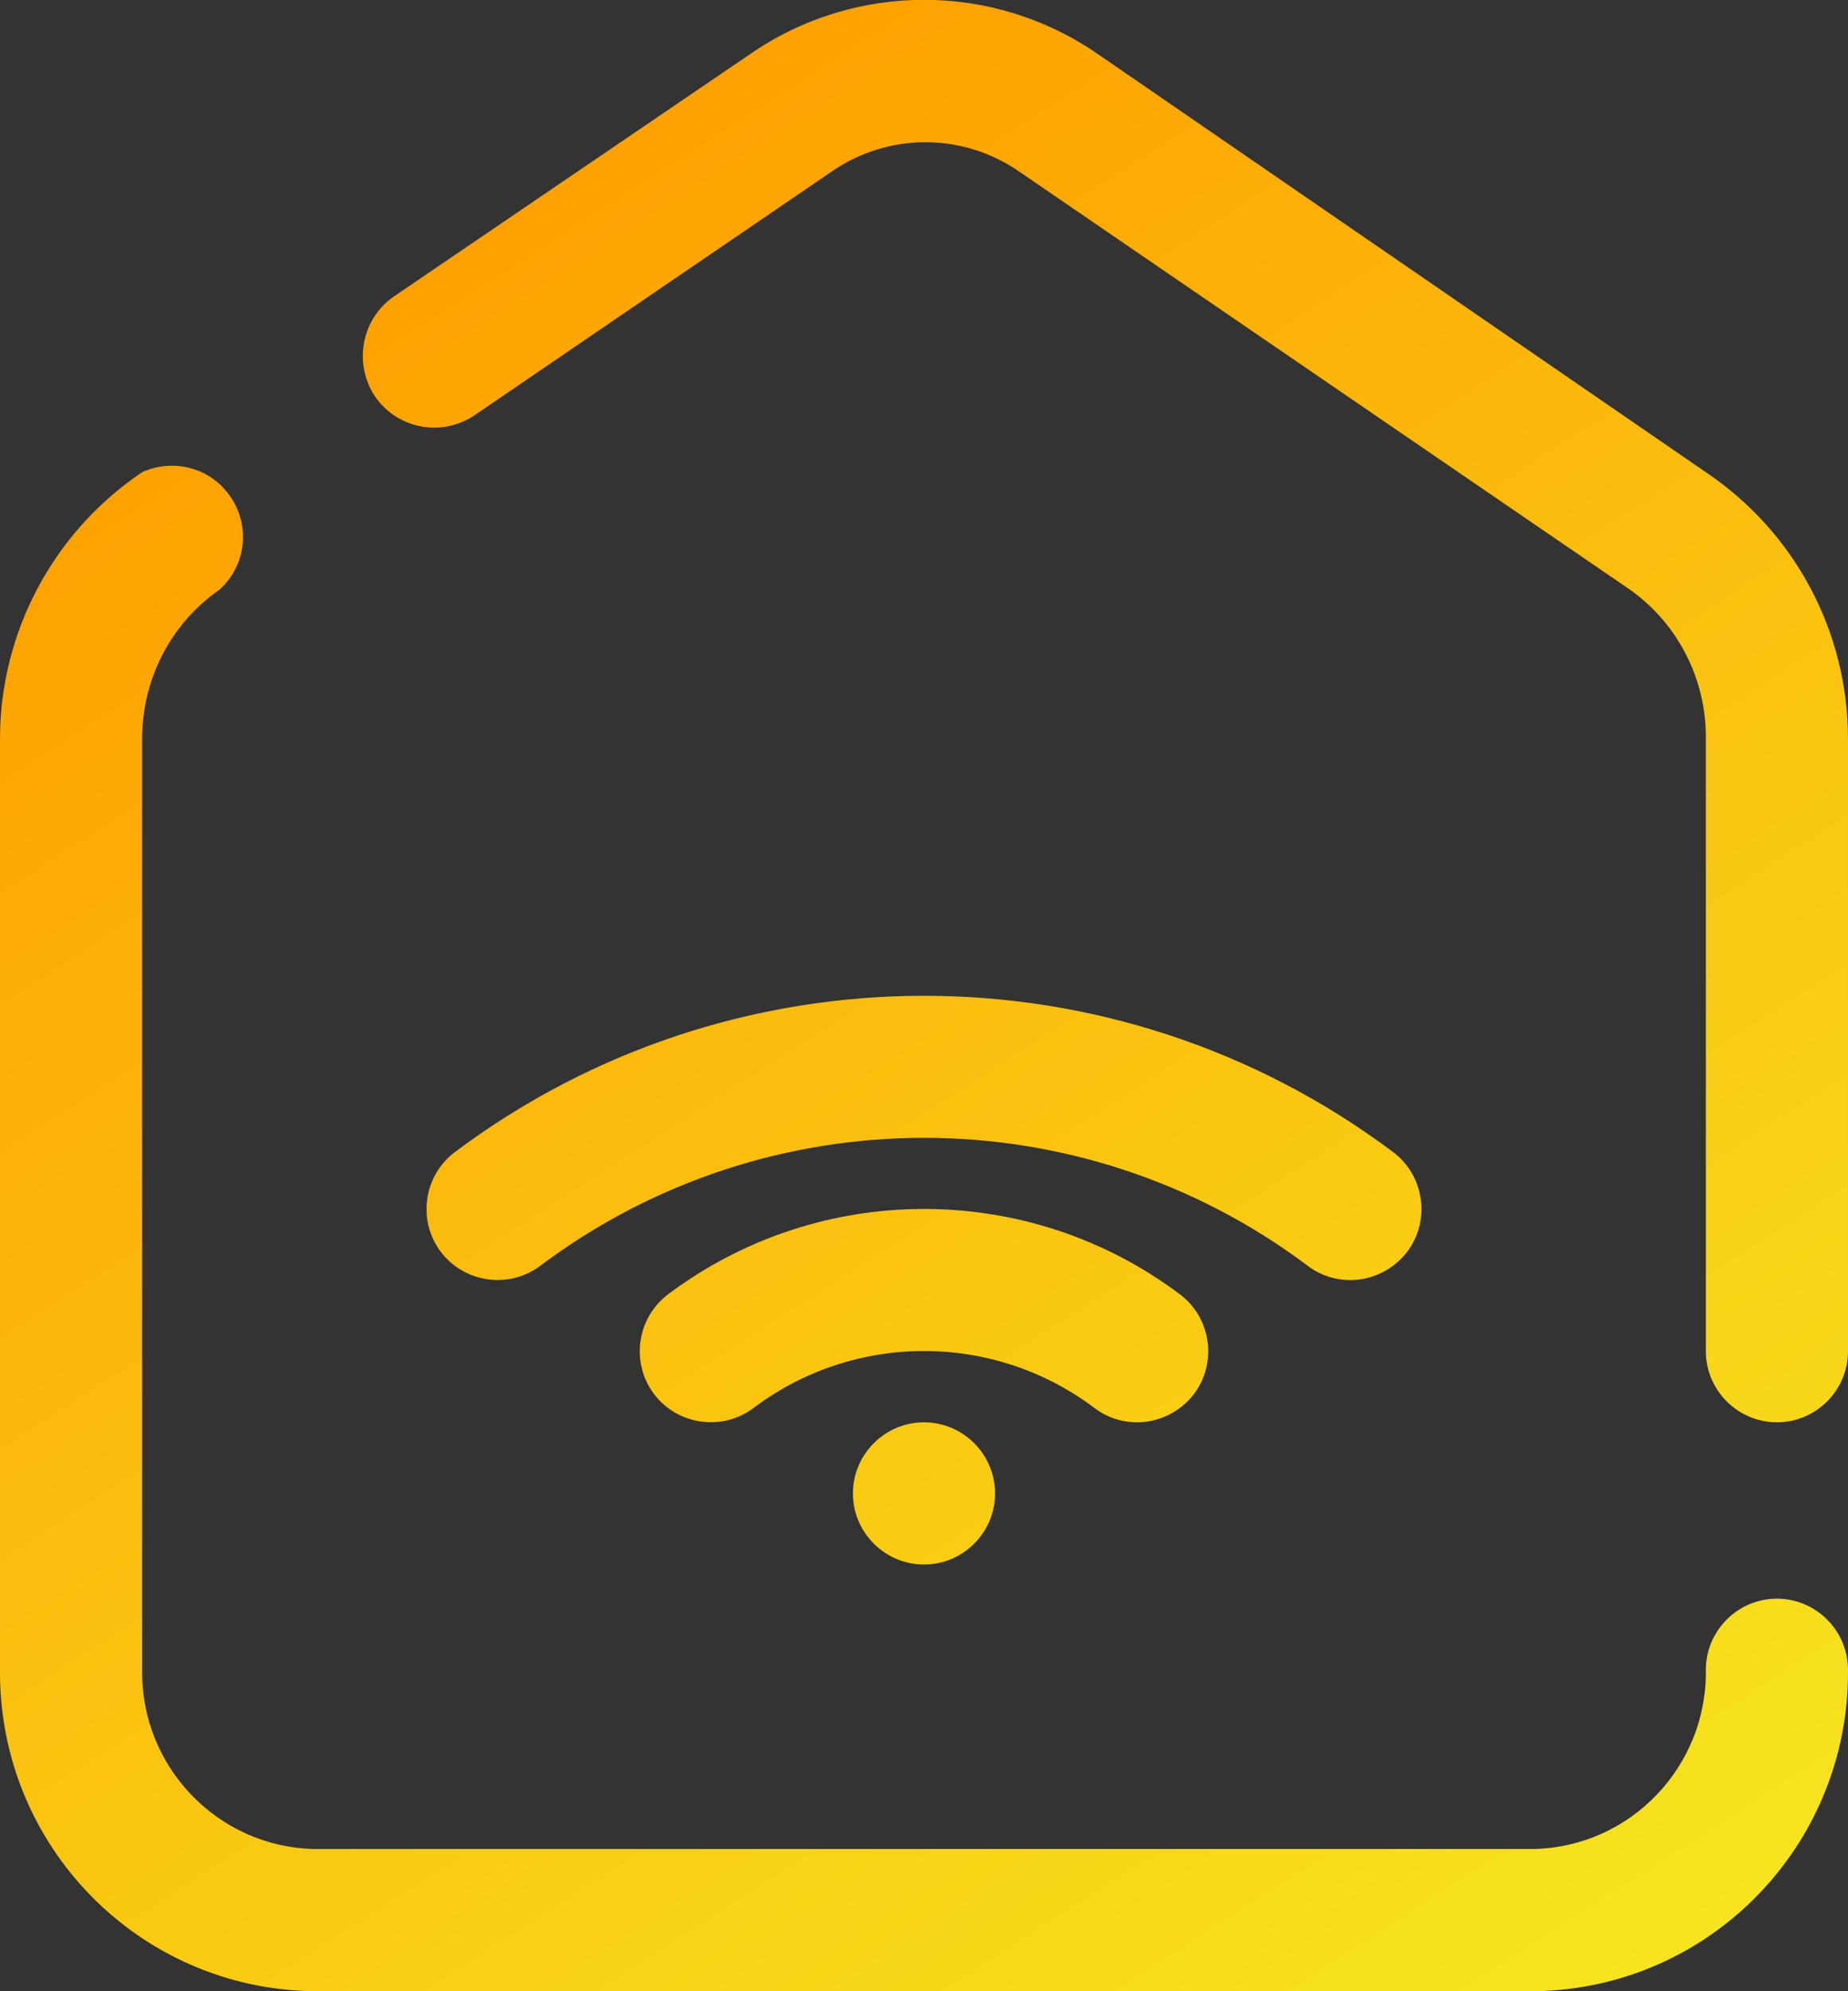<?xml version="1.0" encoding="UTF-8"?>
<svg id="uuid-85863c0e-4eb5-4257-be1b-baaa5fc64fa8" data-name="Layer 1" xmlns="http://www.w3.org/2000/svg" width="26" height="28" xmlns:xlink="http://www.w3.org/1999/xlink" viewBox="0 0 26 28">
  <rect x="0" y="0" width="26" height="28" fill="#333333" stroke="none"/>
  <defs>
    <style>
      .uuid-8113512f-e789-40d4-ac29-dd57d4adec51 {
        fill: url(#uuid-aa50bcdf-519b-4c41-bf3d-c697b4c7c4b2);
      }

      .uuid-ff9145bb-82cd-40b2-9067-1c8a1d282030 {
        fill: url(#uuid-a96922e7-64e0-4abc-a283-d7b5fcd06db6);
      }

      .uuid-047b8dc2-732d-49e5-bf10-2b813529e38c {
        fill: url(#uuid-c74edcbd-6db2-435c-b1f5-fffabb373470);
      }

      .uuid-01c99d73-ac77-46f9-942b-1c2e734d2fd3 {
        fill: url(#uuid-dd84bfef-b03f-4369-88ab-35fdf8c23469);
      }

      .uuid-e3dd005a-a42d-4106-a001-a1fab6ad6b75 {
        fill: url(#uuid-e7078b1d-cf16-41f3-81e8-b708882c45a0);
      }
    </style>
    <linearGradient id="uuid-aa50bcdf-519b-4c41-bf3d-c697b4c7c4b2" x1=".78" y1="5.02" x2="24.02" y2="41.14" gradientUnits="userSpaceOnUse">
      <stop offset="0" stop-color="#ff9d00"/>
      <stop offset="1" stop-color="#f2ff2a"/>
    </linearGradient>
    <linearGradient id="uuid-dd84bfef-b03f-4369-88ab-35fdf8c23469" x1="10.24" y1="-1.07" x2="33.48" y2="35.06" xlink:href="#uuid-aa50bcdf-519b-4c41-bf3d-c697b4c7c4b2"/>
    <linearGradient id="uuid-e7078b1d-cf16-41f3-81e8-b708882c45a0" x1="3.97" y1="2.96" x2="27.21" y2="39.09" xlink:href="#uuid-aa50bcdf-519b-4c41-bf3d-c697b4c7c4b2"/>
    <linearGradient id="uuid-a96922e7-64e0-4abc-a283-d7b5fcd06db6" x1="3.06" y1="3.55" x2="26.3" y2="39.68" xlink:href="#uuid-aa50bcdf-519b-4c41-bf3d-c697b4c7c4b2"/>
    <linearGradient id="uuid-c74edcbd-6db2-435c-b1f5-fffabb373470" x1="2.15" y1="4.13" x2="25.39" y2="40.26" xlink:href="#uuid-aa50bcdf-519b-4c41-bf3d-c697b4c7c4b2"/>
  </defs>
  <g id="uuid-4ea998aa-fa7c-4363-8fdb-9d9282cfec54" data-name="home wifi">
    <path class="uuid-8113512f-e789-40d4-ac29-dd57d4adec51" d="m25,22.48c-.55,0-1,.45-1,1,.02,1.36-1.06,2.49-2.42,2.52H4.42c-1.36-.03-2.44-1.16-2.42-2.52v-13.09c0-.84.4-1.62,1.09-2.1.41-.37.44-1,.07-1.41-.29-.33-.77-.42-1.16-.24C.75,7.48,0,8.89,0,10.39v13.09c-.02,2.47,1.95,4.49,4.42,4.52h17.16c2.47-.03,4.44-2.05,4.42-4.52,0-.55-.45-1-1-1Z"/>
    <path class="uuid-01c99d73-ac77-46f9-942b-1c2e734d2fd3" d="m24,6.64L15.46.77c-1.48-1.03-3.44-1.03-4.92,0l-5,3.4c-.46.32-.57.95-.26,1.41.32.46.95.57,1.41.25l5-3.41c.8-.56,1.86-.56,2.66,0l8.58,5.87c.68.48,1.08,1.27,1.07,2.1v8.61c0,.55.45,1,1,1s1-.45,1-1v-8.61c0-1.51-.75-2.91-2-3.75Z"/>
    <path class="uuid-e3dd005a-a42d-4106-a001-a1fab6ad6b75" d="m19,18c.31,0,.61-.15.8-.4.33-.44.24-1.07-.2-1.4-3.91-2.93-9.29-2.93-13.2,0-.44.33-.53.96-.2,1.4.33.44.96.53,1.4.2,3.2-2.4,7.6-2.4,10.8,0,.17.13.38.2.6.2Z"/>
    <path class="uuid-ff9145bb-82cd-40b2-9067-1c8a1d282030" d="m16,20c.31,0,.61-.15.8-.4.33-.44.24-1.07-.2-1.4-2.13-1.6-5.07-1.6-7.2,0-.44.33-.53.96-.2,1.4.33.44.96.53,1.4.2,1.42-1.07,3.38-1.07,4.8,0,.17.13.38.2.6.2Z"/>
    <path class="uuid-047b8dc2-732d-49e5-bf10-2b813529e38c" d="m13,20c-.55,0-1,.45-1,1s.45,1,1,1,1-.45,1-1-.45-1-1-1Z"/>
  </g>
</svg>